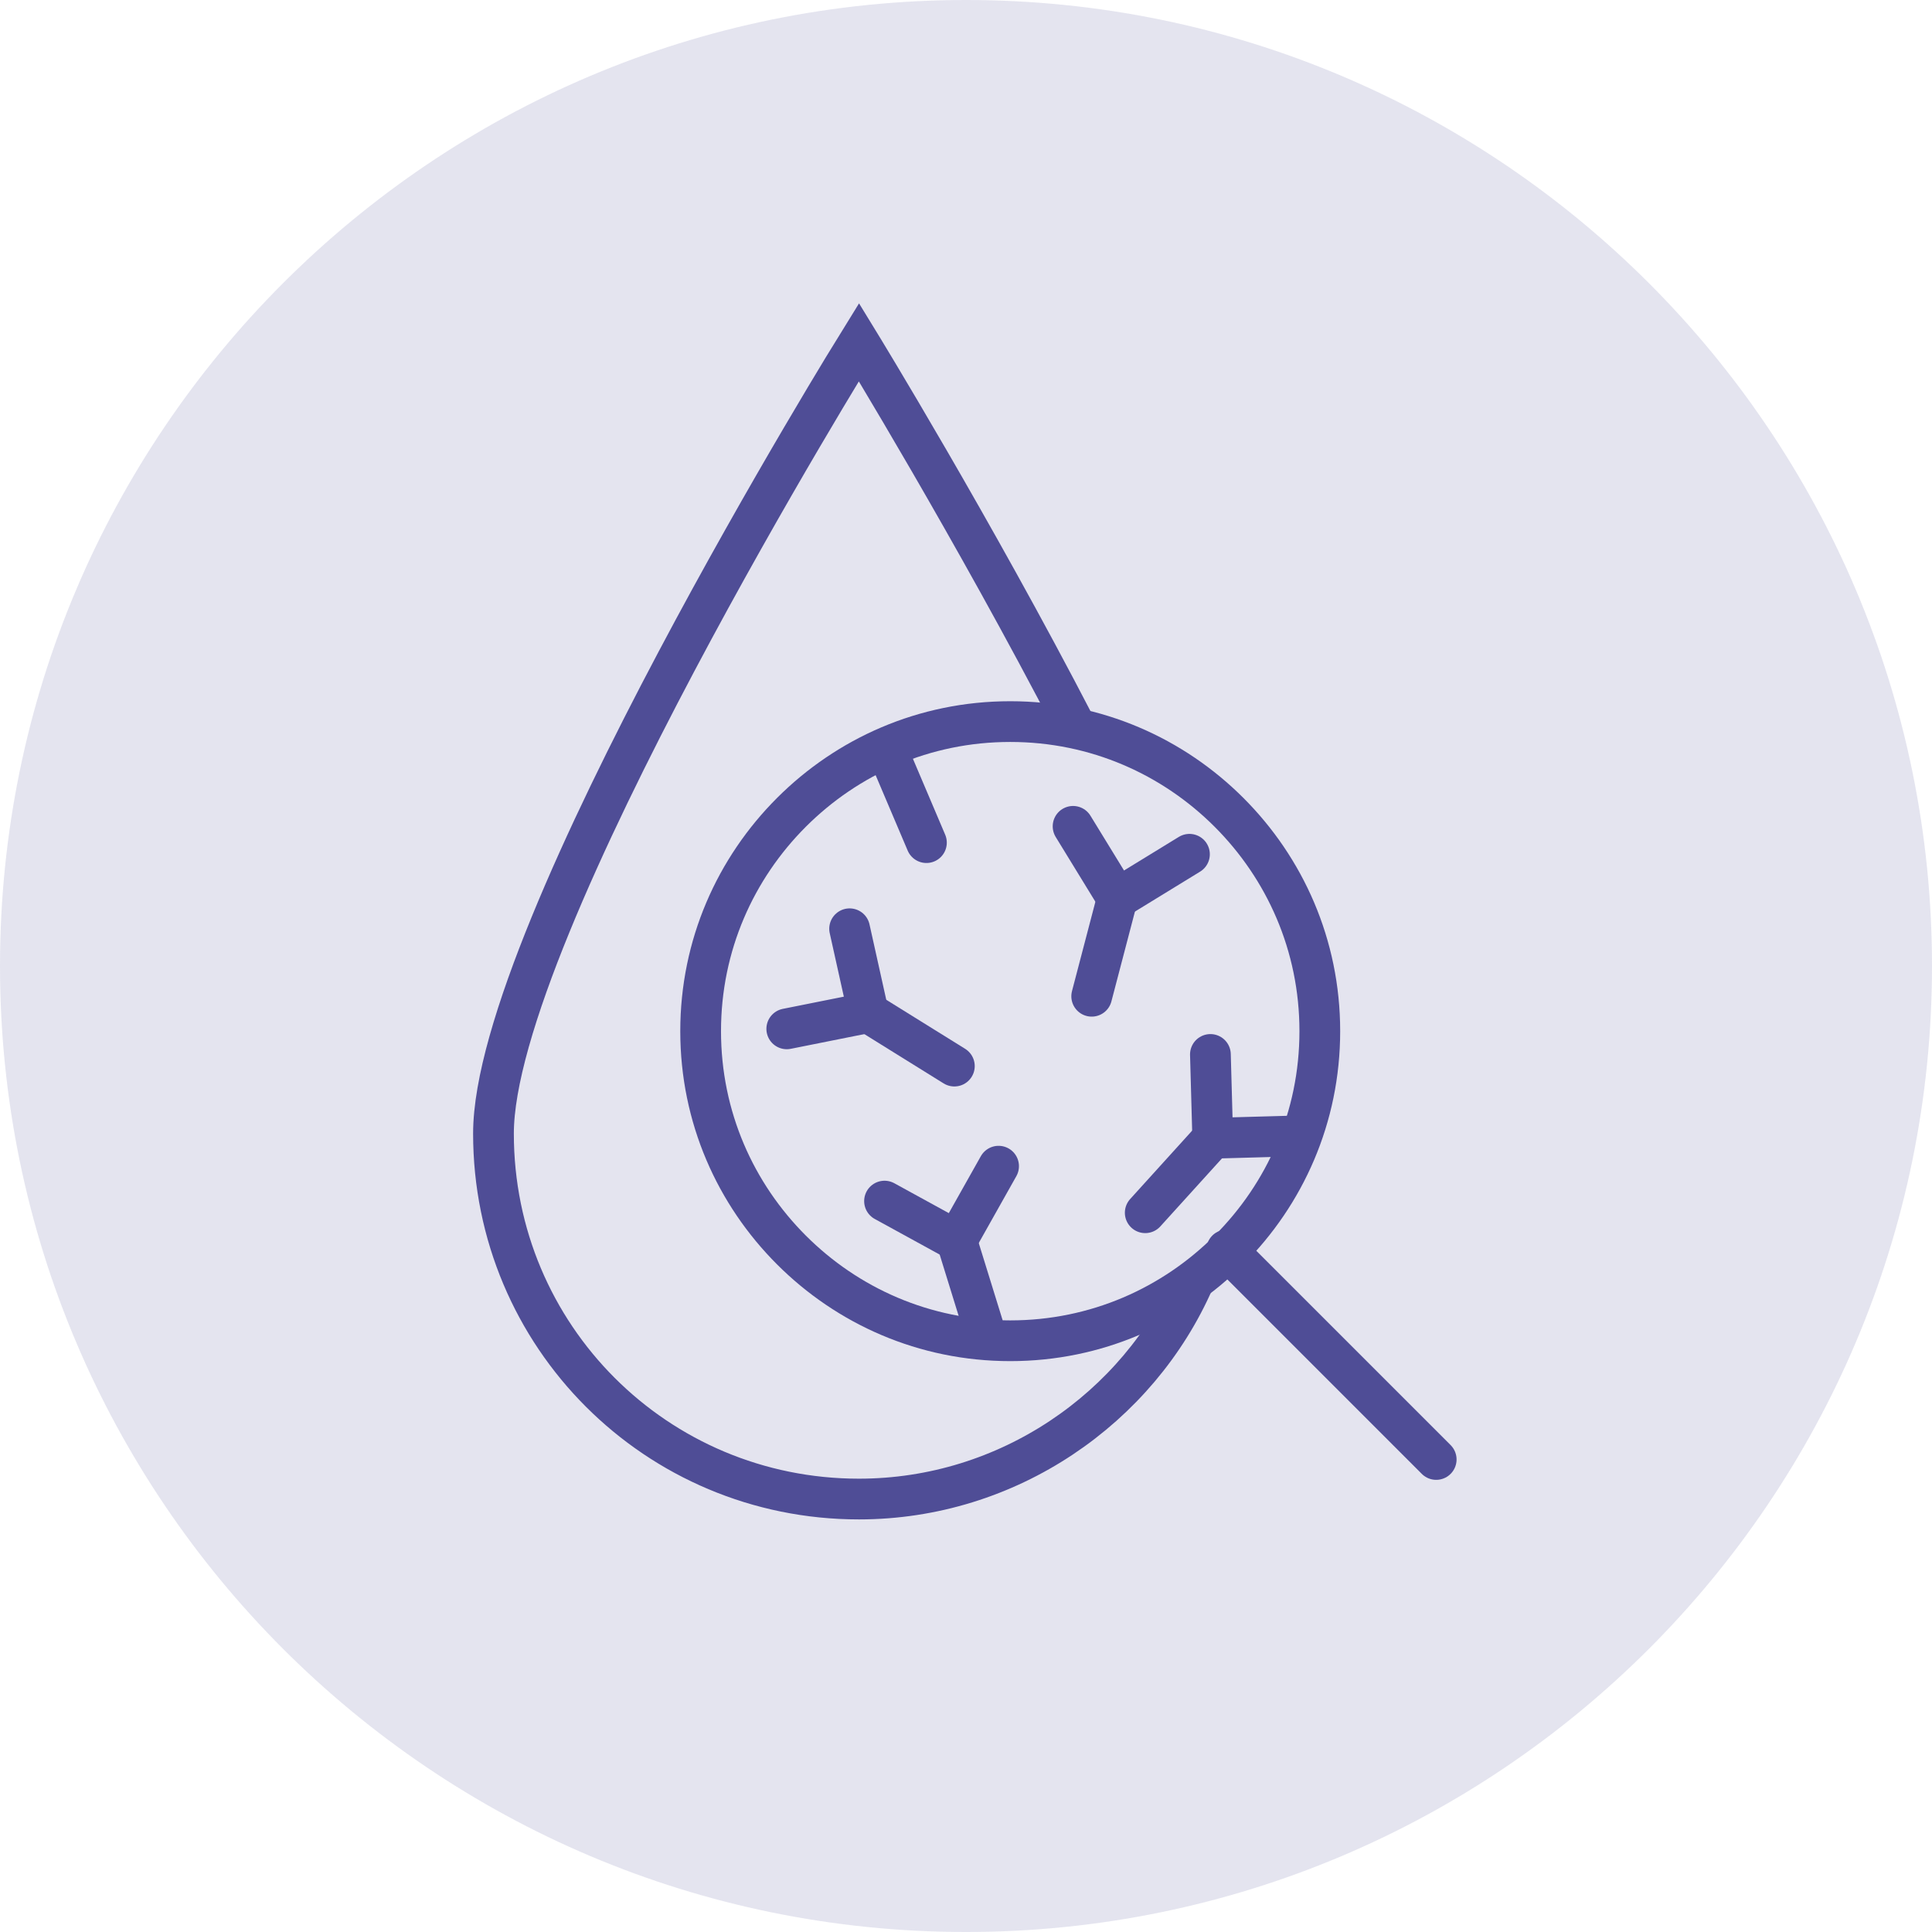 <?xml version="1.0" encoding="utf-8"?>
<!-- Generator: Adobe Illustrator 28.0.0, SVG Export Plug-In . SVG Version: 6.00 Build 0)  -->
<svg version="1.1" id="Ebene_1" xmlns="http://www.w3.org/2000/svg" xmlns:xlink="http://www.w3.org/1999/xlink" x="0px" y="0px"
	 viewBox="0 0 83 83" style="enable-background:new 0 0 83 83;" xml:space="preserve">
<style type="text/css">
	.st0{fill:#4F4D96;fill-opacity:0.15;}
	.st1{fill:none;stroke:#4F4D96;stroke-width:1.75;stroke-linecap:round;stroke-linejoin:round;stroke-miterlimit:10;}
	.st2{fill:none;stroke:#4F4D96;stroke-width:1.75;stroke-miterlimit:10;}
</style>
<g id="Ebene_1_00000049930802449442040280000007658869468937115268_">
	<path class="st0" d="M41.5,83C64.4,83,83,64.4,83,41.5S64.4,0,41.5,0S0,18.6,0,41.5S18.6,83,41.5,83z"/>
</g>
<g id="Ebene_2_00000041997758881424917920000008428239109764043909_">
	<g>
		<line class="st1" x1="52.7" y1="53.7" x2="61.7" y2="62.7"/>
		<g>
			<polyline class="st1" points="51.1,36.7 48,38.6 46.1,35.5 			"/>
			<line class="st1" x1="48" y1="38.6" x2="46.9" y2="42.8"/>
		</g>
		<g>
			<line class="st1" x1="38.1" y1="32.2" x2="39.8" y2="36.2"/>
		</g>
		<g>
			<polyline class="st1" points="55.7,48.8 52.1,48.9 52,45.3 			"/>
			<line class="st1" x1="52.1" y1="48.9" x2="49.2" y2="52.1"/>
		</g>
		<g>
			<polyline class="st1" points="42.9,50.1 41.1,53.3 38,51.6 			"/>
			<line class="st1" x1="41.1" y1="53.3" x2="42.4" y2="57.5"/>
		</g>
		<g>
			<polyline class="st1" points="36.5,39.9 37.3,43.5 33.8,44.2 			"/>
			<line class="st1" x1="37.3" y1="43.5" x2="41" y2="45.8"/>
		</g>
		<path class="st2" d="M51.3,55c-2.4,5.5-8,9.4-14.4,9.4c-8.7,0-15.7-7-15.7-15.7s15.7-34,15.7-34s4.9,8,9.3,16.5"/>
		<path class="st2" d="M43.4,31c3.7,0,7,1.5,9.4,3.9s3.9,5.7,3.9,9.4s-1.5,7-3.9,9.4s-5.7,3.9-9.4,3.9s-7-1.5-9.4-3.9
			s-3.9-5.7-3.9-9.4s1.5-7,3.9-9.4S39.7,31,43.4,31z"/>
	</g>
</g>
</svg>
